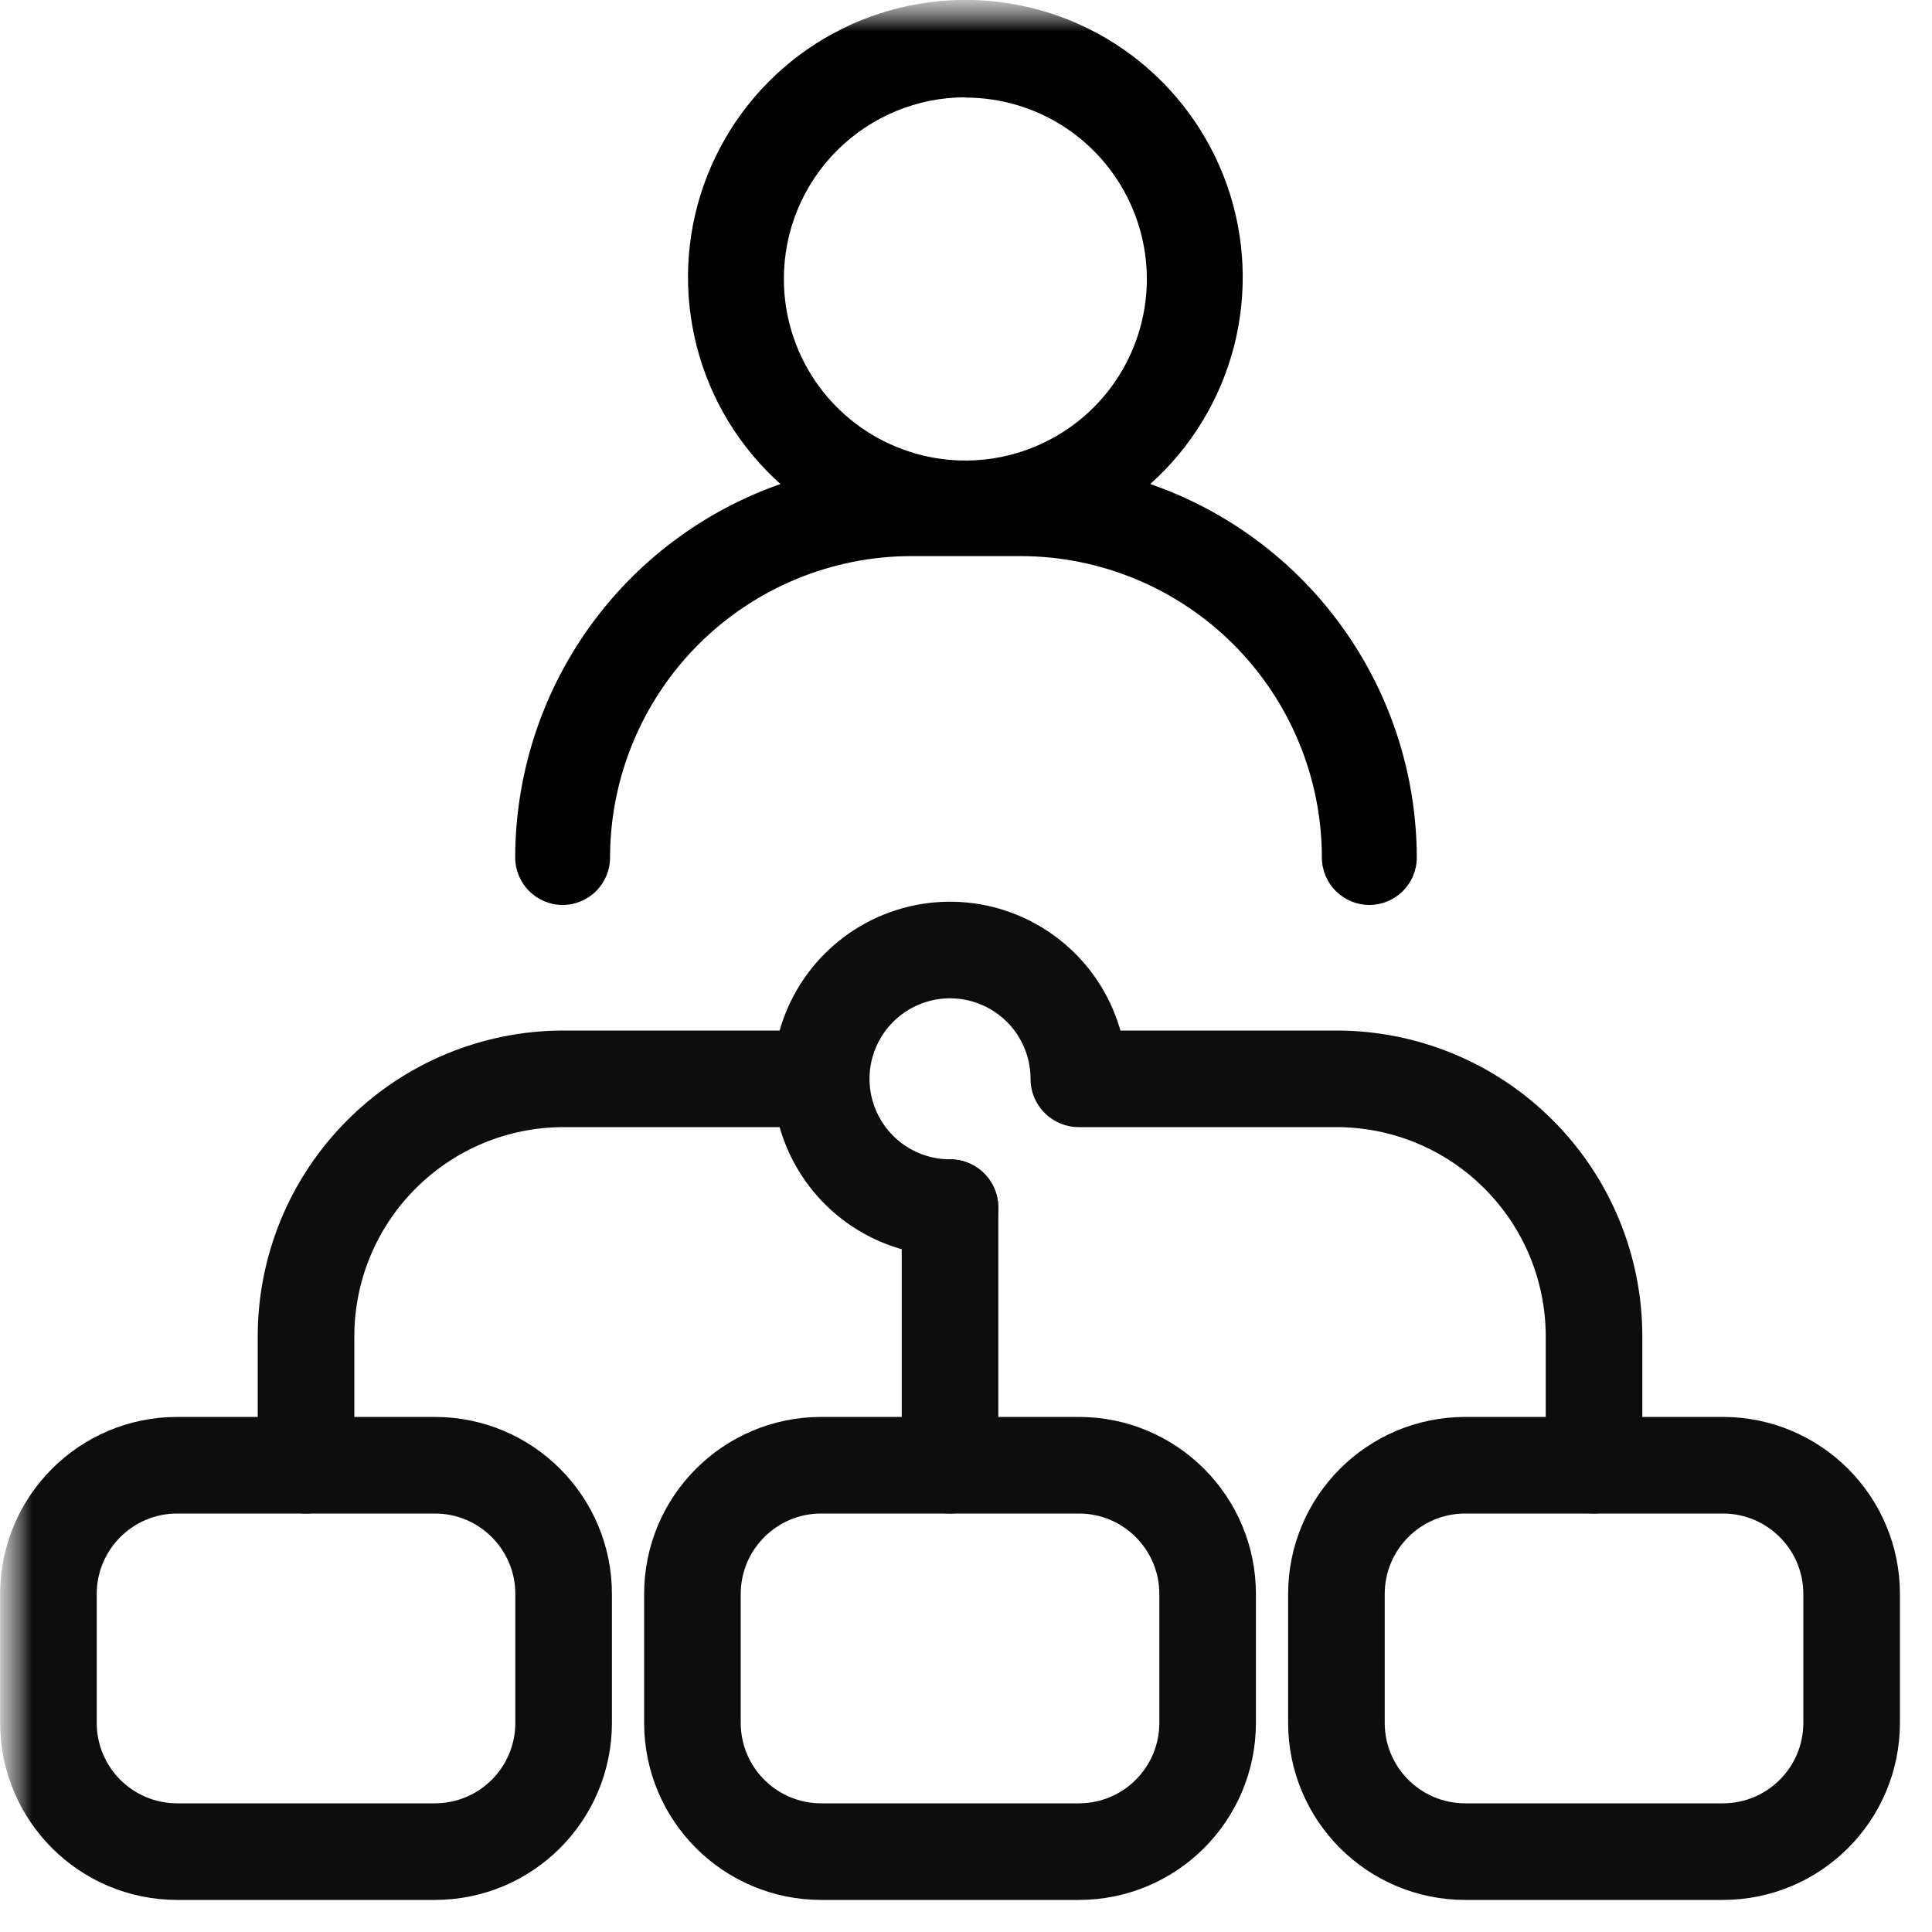 <svg width="30" height="30" viewBox="0 0 30 30" fill="none" xmlns="http://www.w3.org/2000/svg">
<g clip-path="url(#clip0_1_7653)">
<mask id="mask0_1_7653" style="mask-type:luminance" maskUnits="userSpaceOnUse" x="0" y="0" width="30" height="30">
<path d="M30 0H0V30H30V0Z" fill="white"/>
</mask>
<g mask="url(#mask0_1_7653)">
<mask id="mask1_1_7653" style="mask-type:luminance" maskUnits="userSpaceOnUse" x="0" y="0" width="30" height="30">
<path d="M30 0H0V30H30V0Z" fill="white"/>
</mask>
<g mask="url(#mask1_1_7653)">
<path d="M6.752 22.752H2.752C1.647 22.752 0.752 23.647 0.752 24.752V26.752C0.752 27.857 1.647 28.752 2.752 28.752H6.752C7.857 28.752 8.752 27.857 8.752 26.752V24.752C8.752 23.647 7.857 22.752 6.752 22.752Z" stroke="#0D0D0D" stroke-width="1.5" stroke-miterlimit="10"/>
<path d="M16.752 22.752H12.752C11.647 22.752 10.752 23.647 10.752 24.752V26.752C10.752 27.857 11.647 28.752 12.752 28.752H16.752C17.857 28.752 18.752 27.857 18.752 26.752V24.752C18.752 23.647 17.857 22.752 16.752 22.752Z" stroke="#0D0D0D" stroke-width="1.5" stroke-miterlimit="10"/>
<path d="M26.752 22.752H22.752C21.647 22.752 20.752 23.647 20.752 24.752V26.752C20.752 27.857 21.647 28.752 22.752 28.752H26.752C27.857 28.752 28.752 27.857 28.752 26.752V24.752C28.752 23.647 27.857 22.752 26.752 22.752Z" stroke="#0D0D0D" stroke-width="1.5" stroke-miterlimit="10"/>
<path d="M12.332 16.752H8.752C7.691 16.752 6.674 17.173 5.924 17.924C5.173 18.674 4.752 19.691 4.752 20.752V22.752" stroke="#0D0D0D" stroke-width="1.5" stroke-linecap="round" stroke-linejoin="round"/>
<path d="M24.752 22.752V20.752C24.752 19.691 24.331 18.674 23.58 17.924C22.83 17.173 21.813 16.752 20.752 16.752H16.752C16.752 16.356 16.635 15.97 16.415 15.641C16.195 15.312 15.883 15.056 15.517 14.904C15.152 14.753 14.75 14.713 14.362 14.79C13.974 14.868 13.617 15.058 13.338 15.338C13.058 15.617 12.868 15.974 12.79 16.362C12.713 16.75 12.753 17.152 12.904 17.517C13.056 17.883 13.312 18.195 13.641 18.415C13.97 18.635 14.356 18.752 14.752 18.752" stroke="#0D0D0D" stroke-width="1.5" stroke-linecap="round" stroke-linejoin="round"/>
<path d="M14.752 18.752V22.752" stroke="#0D0D0D" stroke-width="1.5" stroke-linecap="round" stroke-linejoin="round"/>
<path d="M17.861 7.516C18.496 6.948 18.948 6.205 19.161 5.38C19.373 4.555 19.337 3.685 19.055 2.881C18.773 2.077 18.259 1.375 17.579 0.863C16.898 0.351 16.08 0.053 15.23 0.005C14.379 -0.042 13.534 0.164 12.8 0.597C12.067 1.03 11.478 1.671 11.109 2.438C10.739 3.206 10.606 4.066 10.726 4.91C10.845 5.753 11.212 6.542 11.78 7.177C11.887 7.296 12 7.409 12.119 7.516C10.916 7.937 9.874 8.721 9.136 9.76C8.399 10.799 8.002 12.041 8 13.315C8 13.51 8.078 13.698 8.216 13.836C8.354 13.974 8.541 14.052 8.736 14.052C8.932 14.052 9.119 13.974 9.257 13.836C9.395 13.698 9.473 13.51 9.473 13.315C9.474 12.074 9.968 10.885 10.845 10.007C11.723 9.13 12.912 8.636 14.153 8.635H15.846C17.087 8.636 18.276 9.13 19.154 10.007C20.031 10.885 20.525 12.074 20.526 13.315C20.526 13.511 20.604 13.698 20.742 13.836C20.88 13.974 21.067 14.052 21.263 14.052C21.459 14.052 21.646 13.974 21.784 13.836C21.922 13.698 22 13.511 22 13.315C21.997 12.038 21.597 10.794 20.855 9.755C20.114 8.716 19.067 7.934 17.861 7.516ZM14.99 1.515C15.547 1.515 16.092 1.68 16.556 1.99C17.019 2.3 17.38 2.74 17.593 3.255C17.807 3.77 17.863 4.336 17.754 4.883C17.645 5.429 17.377 5.932 16.983 6.326C16.588 6.72 16.086 6.988 15.54 7.097C14.993 7.206 14.427 7.15 13.912 6.936C13.397 6.723 12.957 6.362 12.647 5.899C12.337 5.435 12.172 4.89 12.172 4.333C12.171 3.963 12.244 3.596 12.385 3.253C12.527 2.911 12.734 2.6 12.996 2.338C13.258 2.076 13.569 1.868 13.911 1.726C14.253 1.584 14.62 1.511 14.99 1.511" fill="black"/>
</g>
</g>
</g>
<defs>
<clipPath id="clip0_1_7653">
<rect width="30" height="30" fill="white"/>
</clipPath>
</defs>
</svg>

